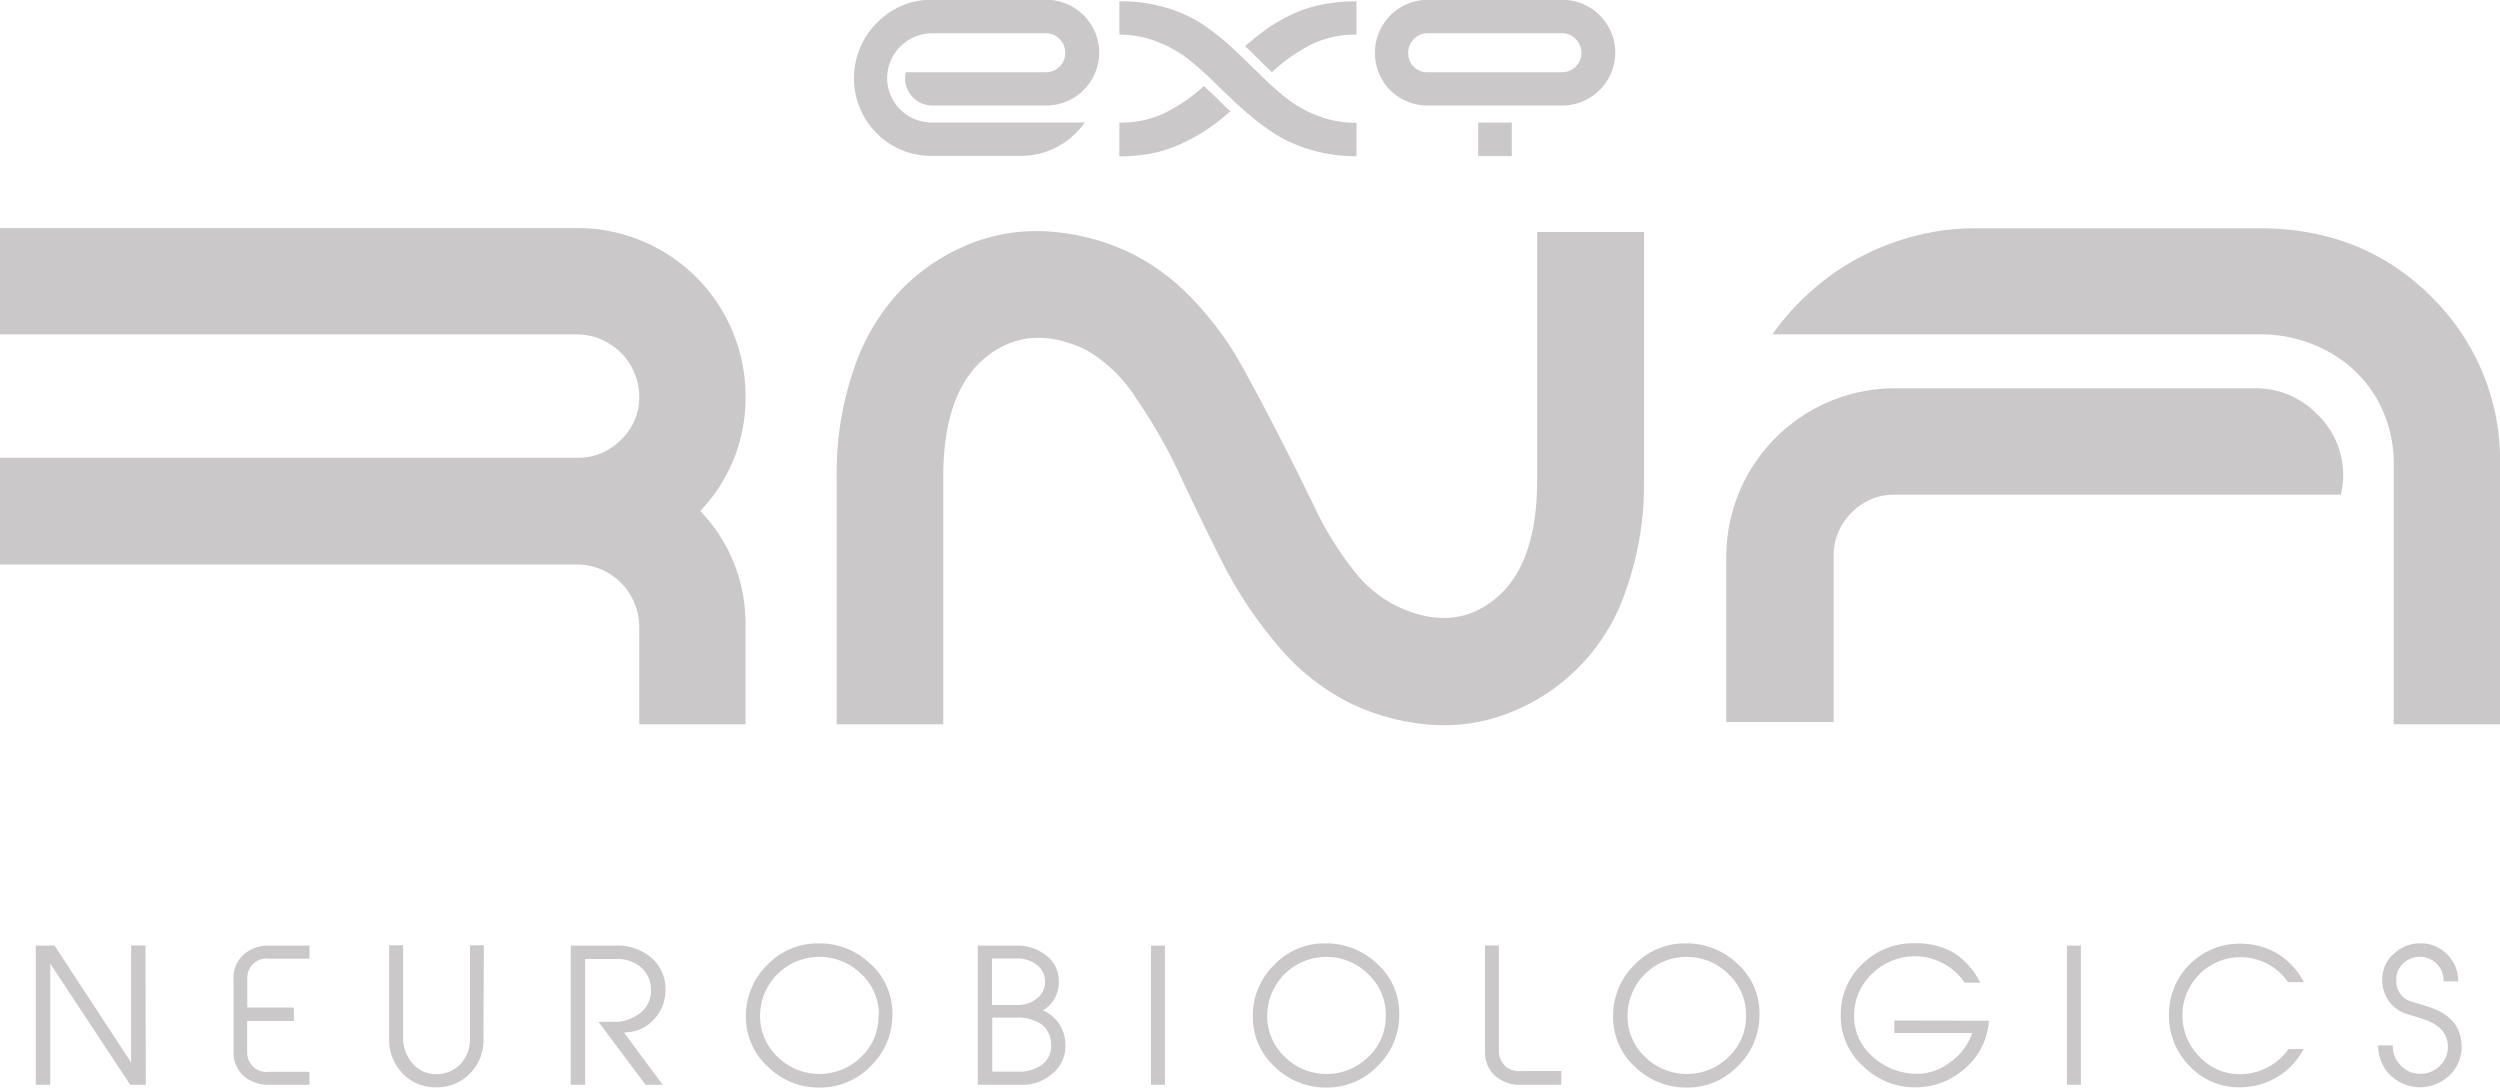 <svg id="Layer_1" data-name="Layer 1" xmlns="http://www.w3.org/2000/svg" viewBox="0 0 359.21 156.26"><defs><style>.cls-1{fill:#cac8c8;}</style></defs><title>rna-logo-gray</title><path class="cls-1" d="M166.78,55.8h83A24.14,24.14,0,0,1,273.9,79.94a23.34,23.34,0,0,1-6.51,16.5,23.31,23.31,0,0,1,6.51,16.17V127.1H258.63V113a9,9,0,0,0-8.87-8.87h-83V88.81h83A8.62,8.62,0,0,0,256,86.23,8.4,8.4,0,0,0,258.63,80a9,9,0,0,0-8.87-8.92h-83Z" transform="translate(-166.78 -23.03)"/><path class="cls-1" d="M322.86,73.31q-8.21-3.93-14.37,1T302.31,91.5v35.6H287V91.5a45.48,45.48,0,0,1,2.58-15.77,30.18,30.18,0,0,1,6.91-11.29A28.64,28.64,0,0,1,306.3,58a25.91,25.91,0,0,1,11.51-1.68,32,32,0,0,1,11.79,3.25,31.44,31.44,0,0,1,8.81,6.74,46,46,0,0,1,6.79,9.27q2.7,4.88,5.51,10.38t5.05,10.16a46.83,46.83,0,0,0,5.22,8.48,18.11,18.11,0,0,0,6.23,5.39q8.21,4.05,14.32-.84T387.65,92V56.36H403V92a45.5,45.5,0,0,1-2.58,15.78,28.56,28.56,0,0,1-16.67,17.63,25.43,25.43,0,0,1-11.51,1.74,32,32,0,0,1-11.8-3.26,32.47,32.47,0,0,1-10.27-8.36,61.12,61.12,0,0,1-7.8-11.79q-3.15-6.24-6-12.35A75.17,75.17,0,0,0,330,80.22,21,21,0,0,0,322.86,73.31Z" transform="translate(-166.78 -23.03)"/><path class="cls-1" d="M414.82,103.52V103A24.24,24.24,0,0,1,439,78.82h51.77a12.3,12.3,0,0,1,8.93,3.7,12.18,12.18,0,0,1,3.76,9,10.91,10.91,0,0,1-.34,2.59H439a8.42,8.42,0,0,0-6.17,2.58,8.53,8.53,0,0,0-2.58,6.29v23.8H414.82ZM526,89.82V127.1H510.72V89.82a18.67,18.67,0,0,0-2.53-9.66,17.89,17.89,0,0,0-7-6.68,20.21,20.21,0,0,0-9.83-2.41H421.45a36.63,36.63,0,0,1,7.74-8,35.58,35.58,0,0,1,10.05-5.33,34.71,34.71,0,0,1,11.4-1.91H491.4q14.94,0,24.76,9.88A32.94,32.94,0,0,1,526,89.82Z" transform="translate(-166.78 -23.03)"/><path class="cls-1" d="M300.64,23h16.49a7.63,7.63,0,0,1,7.59,7.59,7.63,7.63,0,0,1-7.59,7.6H300.85A3.87,3.87,0,0,1,298,37.05a3.82,3.82,0,0,1-1.18-2.79,3.61,3.61,0,0,1,.11-.85h20.16a2.77,2.77,0,0,0,2.75-2.77,2.76,2.76,0,0,0-.81-2,2.63,2.63,0,0,0-1.94-.83H300.64a6.49,6.49,0,0,0-6.39,6.33,6.4,6.4,0,0,0,6.39,6.49h22a11.2,11.2,0,0,1-4,3.52,11,11,0,0,1-5.21,1.28H300.64A11,11,0,0,1,295,43.92a11.21,11.21,0,0,1-4.09-4.17,11.23,11.23,0,0,1,1.92-13.49A10.8,10.8,0,0,1,300.64,23Z" transform="translate(-166.78 -23.03)"/><path class="cls-1" d="M327.62,23.21a23.36,23.36,0,0,1,6.79.95,19.35,19.35,0,0,1,5.35,2.49A37.23,37.23,0,0,1,344,30.06q2,1.88,3.87,3.72a42.28,42.28,0,0,0,3.79,3.39,16.89,16.89,0,0,0,4.5,2.51,15.42,15.42,0,0,0,5.53,1v4.8a22.76,22.76,0,0,1-6.8-1,20,20,0,0,1-5.38-2.5,40.15,40.15,0,0,1-4.31-3.39c-1.37-1.24-2.67-2.48-3.92-3.71a45.42,45.42,0,0,0-3.81-3.39A17.31,17.31,0,0,0,333,29a15,15,0,0,0-5.38-1Zm0,17.44a14.73,14.73,0,0,0,6.51-1.38,24.32,24.32,0,0,0,5.63-3.88l.39.39,1.1,1L342.48,38c.38.38.74.72,1.1,1a30.53,30.53,0,0,1-3.16,2.49,26,26,0,0,1-3.5,2A19.3,19.3,0,0,1,332.61,45a24.13,24.13,0,0,1-5,.49Zm20.93-8.19c-1.74-1.72-2.69-2.65-2.86-2.79a38.63,38.63,0,0,1,3.13-2.51,25.7,25.7,0,0,1,3.46-2,18.91,18.91,0,0,1,4.32-1.45,24.91,24.91,0,0,1,5.09-.49V28a14.37,14.37,0,0,0-6.46,1.4,24.82,24.82,0,0,0-5.69,4Z" transform="translate(-166.78 -23.03)"/><path class="cls-1" d="M391.28,23a7.63,7.63,0,0,1,7.59,7.59,7.63,7.63,0,0,1-7.59,7.6H371.93a7.54,7.54,0,0,1-3.81-1,7.25,7.25,0,0,1-2.78-2.77,7.6,7.6,0,0,1-1-3.82A7.6,7.6,0,0,1,371.93,23ZM371.93,33.41h19.35A2.77,2.77,0,0,0,394,30.64a2.76,2.76,0,0,0-.81-2,2.63,2.63,0,0,0-1.94-.83H371.93a2.67,2.67,0,0,0-2,.83,2.76,2.76,0,0,0-.81,2,2.66,2.66,0,0,0,.81,2A2.69,2.69,0,0,0,371.93,33.41Zm7.24,7.24H384v4.8h-4.83Z" transform="translate(-166.78 -23.03)"/><path class="cls-1" d="M187.73,178.9h-2.24L174,161.48V178.9h-2.08v-20h2.7l11,16.79V158.88h2.06Z" transform="translate(-166.78 -23.03)"/><path class="cls-1" d="M211.25,178.9h-5.74a5.48,5.48,0,0,1-3.72-1.27,4.6,4.6,0,0,1-1.46-3.65V163.82a4.58,4.58,0,0,1,1.46-3.64,5.44,5.44,0,0,1,3.72-1.28h5.74v1.88h-5.76a2.77,2.77,0,0,0-3.18,2.7v4.32H209v1.92h-6.71v4.61a2.79,2.79,0,0,0,3.18,2.7h5.76Z" transform="translate(-166.78 -23.03)"/><path class="cls-1" d="M236.24,172.4a6.67,6.67,0,0,1-2,4.93,6.52,6.52,0,0,1-4.88,1.93,6.4,6.4,0,0,1-4.73-2,6.84,6.84,0,0,1-1.93-4.93V158.85h2V172a5.55,5.55,0,0,0,1.36,3.82,4.37,4.37,0,0,0,3.44,1.55,4.58,4.58,0,0,0,3.4-1.43,4.9,4.9,0,0,0,1.4-3.54V158.85h2Z" transform="translate(-166.78 -23.03)"/><path class="cls-1" d="M262.4,165.43a6.08,6.08,0,0,1-1.59,4,5.58,5.58,0,0,1-3.8,1.91l-.57.06L262,178.9h-2.47l-6.76-9.05h1.95a6.07,6.07,0,0,0,4.16-1.35,4.06,4.06,0,0,0,1.43-3.41,4.17,4.17,0,0,0-1.35-3,5.14,5.14,0,0,0-3.64-1.27h-4.47V178.9h-2.06v-20h6.4a7.48,7.48,0,0,1,5.3,1.84A6,6,0,0,1,262.4,165.43Z" transform="translate(-166.78 -23.03)"/><path class="cls-1" d="M295,168.73a10.21,10.21,0,0,1-3.08,7.45,10.07,10.07,0,0,1-7.4,3.11,10.4,10.4,0,0,1-7.42-3,9.6,9.6,0,0,1-3.14-7.2,10.16,10.16,0,0,1,3.06-7.41,10,10,0,0,1,7.37-3.1,10.55,10.55,0,0,1,7.46,2.95A9.49,9.49,0,0,1,295,168.73Zm-1.93.13a8,8,0,0,0-2.58-5.92,8.48,8.48,0,0,0-6.05-2.42,8.48,8.48,0,0,0-8.45,8.42,8,8,0,0,0,2.5,5.92,8.56,8.56,0,0,0,12.06,0A8,8,0,0,0,293,168.86Z" transform="translate(-166.78 -23.03)"/><path class="cls-1" d="M319.86,173.2a5,5,0,0,1-1.81,4.05,6.5,6.5,0,0,1-4.41,1.65h-6.37v-20h5.67a6.39,6.39,0,0,1,4.13,1.4,4.59,4.59,0,0,1,1.85,3.75,4.69,4.69,0,0,1-2.29,4.16A5.34,5.34,0,0,1,319.86,173.2Zm-7-12.45h-3.55v6.68H313a4.33,4.33,0,0,0,2.75-.92,2.89,2.89,0,0,0,1.18-2.38,2.94,2.94,0,0,0-1.25-2.52A4.48,4.48,0,0,0,312.9,160.75ZM317.8,173a3.55,3.55,0,0,0-1.51-2.88,5.91,5.91,0,0,0-3.4-.88h-3.54V177H313a5.51,5.51,0,0,0,3.62-1.08A3.32,3.32,0,0,0,317.8,173Z" transform="translate(-166.78 -23.03)"/><path class="cls-1" d="M334.16,178.9h-2v-20h2Z" transform="translate(-166.78 -23.03)"/><path class="cls-1" d="M367.83,168.73a10.21,10.21,0,0,1-3.08,7.45,10.08,10.08,0,0,1-7.4,3.11,10.38,10.38,0,0,1-7.42-3,9.6,9.6,0,0,1-3.14-7.2,10.16,10.16,0,0,1,3.06-7.41,9.94,9.94,0,0,1,7.37-3.1,10.56,10.56,0,0,1,7.46,2.95A9.49,9.49,0,0,1,367.83,168.73Zm-1.93.13a8,8,0,0,0-2.59-5.92,8.44,8.44,0,0,0-6-2.42,8.48,8.48,0,0,0-8.45,8.42,8,8,0,0,0,2.5,5.92,8.56,8.56,0,0,0,12.06,0A8,8,0,0,0,365.9,168.86Z" transform="translate(-166.78 -23.03)"/><path class="cls-1" d="M391.1,178.9h-5.75a5.5,5.5,0,0,1-3.74-1.27,4.6,4.6,0,0,1-1.46-3.67V158.88h2V174.3a3,3,0,0,0,1,2,3.06,3.06,0,0,0,2.21.62h5.77Z" transform="translate(-166.78 -23.03)"/><path class="cls-1" d="M419.59,168.73a10.17,10.17,0,0,1-3.08,7.45,10,10,0,0,1-7.4,3.11,10.4,10.4,0,0,1-7.42-3,9.59,9.59,0,0,1-3.13-7.2,10.19,10.19,0,0,1,3.05-7.41,10,10,0,0,1,7.37-3.1,10.59,10.59,0,0,1,7.47,2.95A9.52,9.52,0,0,1,419.59,168.73Zm-1.92.13a8.09,8.09,0,0,0-2.59-5.92,8.45,8.45,0,0,0-6-2.42,8.47,8.47,0,0,0-8.45,8.42,8,8,0,0,0,2.49,5.92,8.57,8.57,0,0,0,12.07,0A8.08,8.08,0,0,0,417.67,168.86Z" transform="translate(-166.78 -23.03)"/><path class="cls-1" d="M452.56,169.69a10,10,0,0,1-4.06,7.36,10.49,10.49,0,0,1-6.52,2.21,10.63,10.63,0,0,1-7.54-3.07,9.61,9.61,0,0,1-3.17-7.3,9.84,9.84,0,0,1,3.08-7.33,10.33,10.33,0,0,1,7.5-3,11,11,0,0,1,5.46,1.25,10.73,10.73,0,0,1,4,4.42h-2.23a8.7,8.7,0,0,0-13.21-1.38,8.2,8.2,0,0,0-2.68,5.9,7.65,7.65,0,0,0,2.47,5.93,9.44,9.44,0,0,0,6.19,2.63,7.57,7.57,0,0,0,5-1.56,8.58,8.58,0,0,0,3.31-4.29h-11.2v-1.8Z" transform="translate(-166.78 -23.03)"/><path class="cls-1" d="M465.77,178.9h-2v-20h2Z" transform="translate(-166.78 -23.03)"/><path class="cls-1" d="M497.77,173.75a10.19,10.19,0,0,1-3.73,4,10.35,10.35,0,0,1-5.34,1.5,9.67,9.67,0,0,1-7.27-3,10.21,10.21,0,0,1-3-7.39,10.13,10.13,0,0,1,10.3-10.24,10.39,10.39,0,0,1,5.43,1.53,10.19,10.19,0,0,1,3.64,4h-2.26a8.32,8.32,0,0,0-12.7-1.18,8.41,8.41,0,0,0-.08,11.85,8,8,0,0,0,6,2.56,8.62,8.62,0,0,0,6.84-3.61Z" transform="translate(-166.78 -23.03)"/><path class="cls-1" d="M520.47,173.36a5.54,5.54,0,0,1-1.73,4.17,6.1,6.1,0,0,1-8.49,0,5.85,5.85,0,0,1-1.76-4.29h2.1a3.89,3.89,0,0,0,1.11,2.85,3.76,3.76,0,0,0,2.75,1.23,3.9,3.9,0,0,0,2.89-1.15,3.66,3.66,0,0,0,1.16-2.86c-.06-1.85-1.28-3.15-3.68-3.9l-2.12-.66a4.92,4.92,0,0,1-2.63-1.81,5.29,5.29,0,0,1-1-3.08,4.84,4.84,0,0,1,1.64-3.76,5.48,5.48,0,0,1,3.92-1.53,5.2,5.2,0,0,1,3.8,1.63,5.28,5.28,0,0,1,1.56,3.83h-2.1a3.43,3.43,0,0,0-5.8-2.58,3.08,3.08,0,0,0-1,2.46,3,3,0,0,0,2.28,3.06l2.42.75Q520.42,169.21,520.47,173.36Z" transform="translate(-166.78 -23.03)"/></svg>